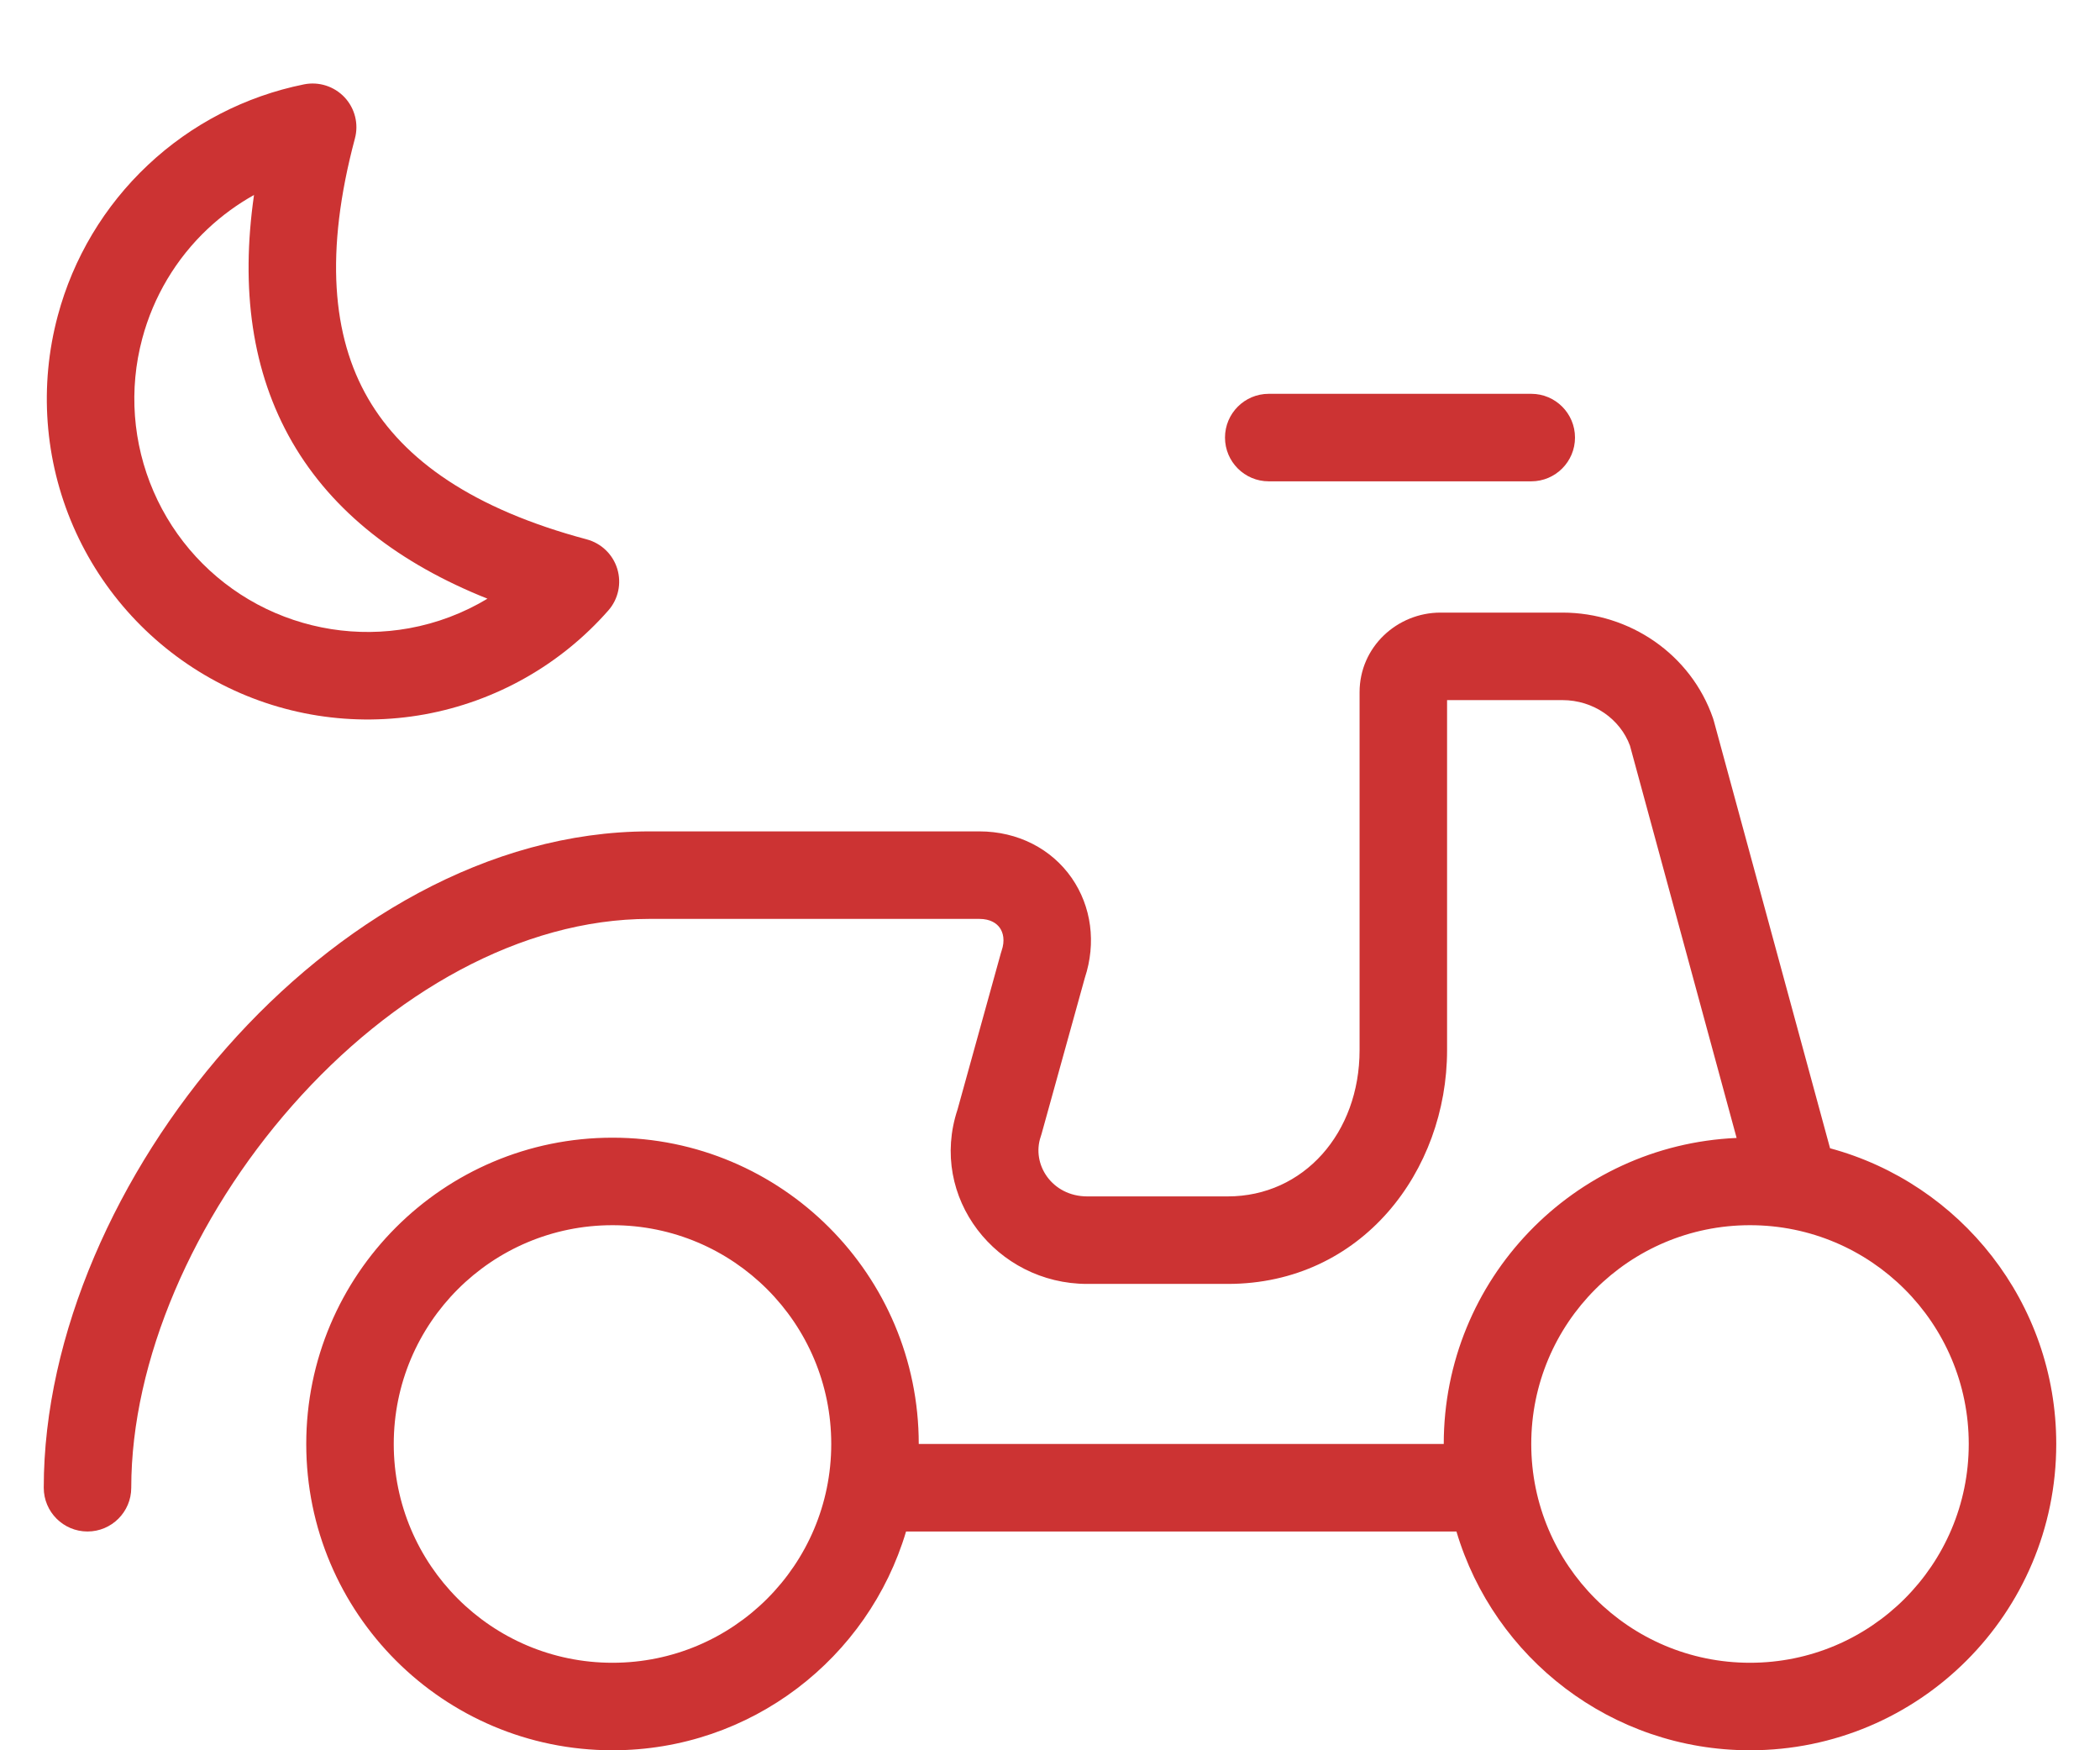 <svg width="24" height="20" viewBox="0 0 24 20" fill="none" xmlns="http://www.w3.org/2000/svg">
<path fill-rule="evenodd" clip-rule="evenodd" d="M4.056 1.583C4.101 1.416 4.056 1.238 3.938 1.112C3.819 0.986 3.644 0.93 3.474 0.964C2.805 1.099 2.187 1.418 1.69 1.886C1.193 2.353 0.836 2.95 0.66 3.609C0.446 4.408 0.508 5.255 0.837 6.014C1.166 6.772 1.742 7.397 2.471 7.787C3.2 8.178 4.039 8.31 4.853 8.163C5.666 8.015 6.406 7.597 6.952 6.976C7.066 6.847 7.105 6.667 7.055 6.501C7.005 6.336 6.873 6.208 6.705 6.163C5.409 5.817 4.616 5.26 4.206 4.552C3.796 3.844 3.71 2.879 4.056 1.583ZM2.375 2.614C2.535 2.464 2.713 2.334 2.903 2.228C2.749 3.299 2.877 4.251 3.34 5.053C3.804 5.854 4.566 6.44 5.571 6.841C5.297 7.006 4.994 7.121 4.675 7.179C4.083 7.286 3.472 7.189 2.942 6.906C2.412 6.622 1.994 6.168 1.755 5.616C1.516 5.065 1.47 4.449 1.626 3.868C1.754 3.389 2.013 2.954 2.375 2.614Z" fill="#CC3333"/>
<path d="M14.5 4.5C14.224 4.5 14 4.724 14 5C14 5.276 14.224 5.5 14.5 5.5H17.5C17.776 5.5 18 5.276 18 5C18 4.724 17.776 4.5 17.5 4.5H14.5Z" fill="#CC3333"/>
<path fill-rule="evenodd" clip-rule="evenodd" d="M16.538 12V8H17.856C18.212 8 18.516 8.217 18.628 8.52L19.847 13.003C17.985 13.084 16.5 14.618 16.5 16.5H10.5C10.5 14.567 8.933 13 7 13C5.067 13 3.5 14.567 3.5 16.5C3.5 18.433 5.067 20 7 20C8.586 20 9.925 18.946 10.355 17.5H16.645C17.075 18.946 18.415 20 20 20C21.933 20 23.5 18.433 23.5 16.5C23.5 14.884 22.404 13.523 20.915 13.121L19.587 8.239C19.584 8.228 19.581 8.217 19.577 8.206C19.325 7.479 18.628 7 17.856 7H16.463C15.968 7 15.538 7.392 15.538 7.91V12C15.538 12.945 14.9 13.671 14.031 13.671H12.426C12.022 13.671 11.786 13.303 11.894 12.988C11.897 12.978 11.9 12.969 11.903 12.959L12.398 11.174C12.53 10.775 12.474 10.358 12.248 10.032C12.017 9.7 11.633 9.5 11.192 9.5H7.423C5.576 9.5 3.844 10.551 2.593 11.968C1.342 13.386 0.5 15.249 0.5 17C0.5 17.276 0.724 17.5 1 17.5C1.276 17.5 1.5 17.276 1.5 17C1.5 15.548 2.212 13.911 3.343 12.63C4.475 11.347 5.955 10.5 7.423 10.5H11.192C11.322 10.5 11.392 10.553 11.427 10.603C11.464 10.656 11.488 10.745 11.447 10.864C11.444 10.874 11.441 10.883 11.438 10.893L10.943 12.679C10.61 13.683 11.389 14.671 12.426 14.671H14.031C15.565 14.671 16.538 13.379 16.538 12ZM4.5 16.5C4.5 15.119 5.619 14 7 14C8.381 14 9.5 15.119 9.5 16.5C9.5 17.881 8.381 19 7 19C5.619 19 4.5 17.881 4.5 16.5ZM17.5 16.5C17.5 15.119 18.619 14 20 14C21.381 14 22.5 15.119 22.5 16.5C22.5 17.881 21.381 19 20 19C18.619 19 17.5 17.881 17.5 16.5Z" fill="#CC3333"/>
</svg>
